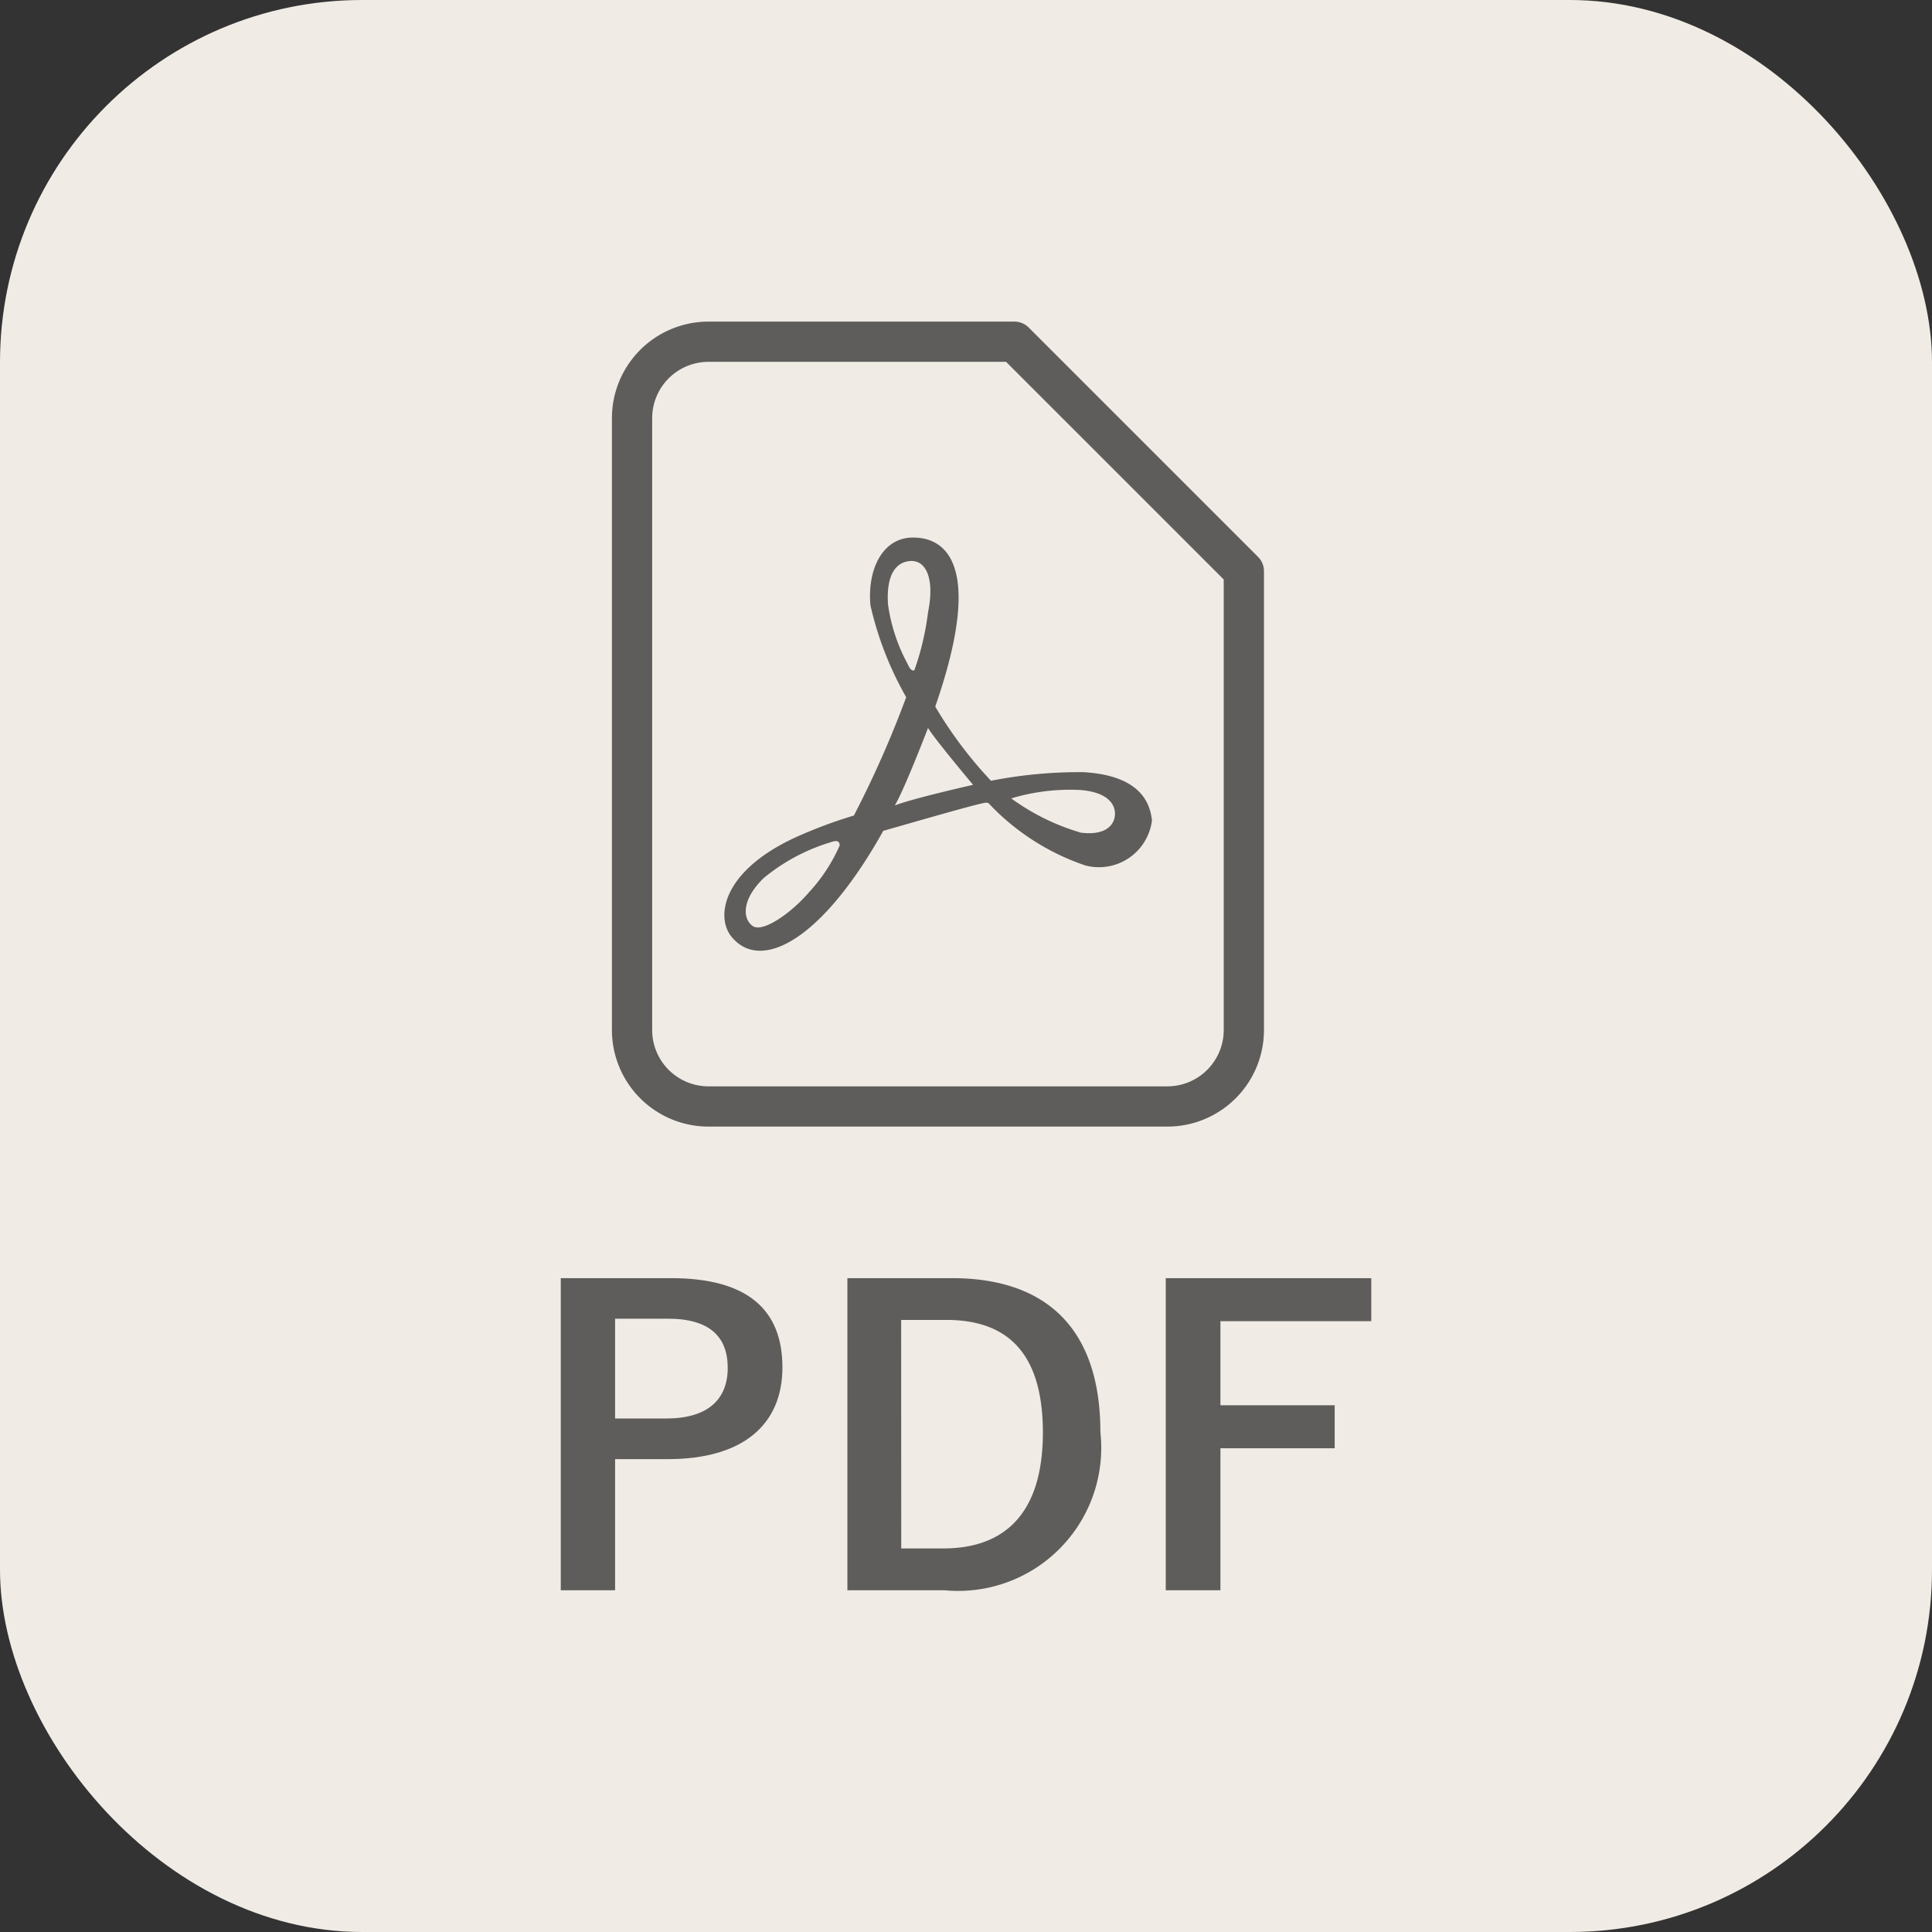 <svg id="教材ジャンル" xmlns="http://www.w3.org/2000/svg" width="48" height="48" viewBox="0 0 48 48">
  <rect x="0" y="0" width="48" height="48" fill="#333333" stroke="none"/>
  <defs>
    <style>
      .cls-1 {
        fill: #f0ece5;
      }

      .cls-2 {
        fill: none;
        stroke: #5f5d5b;
        stroke-linecap: round;
        stroke-linejoin: round;
      }

      .cls-3 {
        fill: #5f5d5b;
      }

      .cls-4 {
        isolation: isolate;
      }
    </style>
  </defs>
  <rect id="長方形_200" data-name="長方形 200" class="cls-1" width="48" height="48" rx="9"/>
  <path id="パス_173" data-name="パス 173" class="cls-2" d="M803.5,109h-7.6a1.9,1.9,0,0,0-1.9,1.9h0v15.2a1.9,1.9,0,0,0,1.9,1.9h11.4a1.9,1.9,0,0,0,1.9-1.9V114.7Z" transform="translate(-778.297 -100.51)"/>
  <path id="パス_1137" data-name="パス 1137" class="cls-3" d="M805.218,119.694a11.327,11.327,0,0,0-2.3.214,10.387,10.387,0,0,1-1.385-1.843c1.136-3.269.416-4.2-.553-4.2-.761,0-1.141.8-1.056,1.69a8.332,8.332,0,0,0,.887,2.277,25.834,25.834,0,0,1-1.3,2.94,11.655,11.655,0,0,0-1.465.549c-1.815.844-1.961,1.972-1.584,2.45.718.907,2.247.124,3.78-2.619,1.051-.3,2.432-.7,2.557-.7a.223.223,0,0,1,.057.012,5.871,5.871,0,0,0,2.413,1.55,1.328,1.328,0,0,0,1.648-1.119C806.868,120.415,806.585,119.776,805.218,119.694Zm-6.8,2.959c-.443.528-1.161,1.034-1.415.866s-.295-.654.275-1.2a4.784,4.784,0,0,1,1.668-.887c.17-.063.212,0,.212.085A4.2,4.2,0,0,1,798.42,122.653Zm1.944-7.1c-.043-.528.063-1.035.506-1.1s.655.443.486,1.267a6.819,6.819,0,0,1-.338,1.437c-.084.063-.168-.149-.168-.149A4.346,4.346,0,0,1,800.364,115.557Zm.169,4.963c.232-.381.823-1.921.823-1.921.127.232,1.119,1.414,1.119,1.414S800.955,120.351,800.533,120.52Zm4.6.675a5.585,5.585,0,0,1-1.71-.845,5.074,5.074,0,0,1,1.689-.21c.655.042.888.317.888.591S805.77,121.28,805.136,121.195Z" transform="translate(-778.297 -100.51)"/>
  <g id="グループ_3007" data-name="グループ 3007" class="cls-4" transform="translate(-778.297 -100.51)">
    <path id="パス_1138" data-name="パス 1138" class="cls-3" d="M794.968,132.265c1.909,0,2.768.789,2.768,2.218s-.989,2.279-2.848,2.279h-1.309v3.258h-1.35v-7.755Zm-1.389,3.487h1.269c1.03,0,1.529-.47,1.529-1.259,0-.769-.449-1.22-1.479-1.22h-1.319Z"/>
    <path id="パス_1139" data-name="パス 1139" class="cls-3" d="M801.948,132.265c2.309,0,3.688,1.218,3.688,3.827a3.555,3.555,0,0,1-3.867,3.928H799.35v-7.755Zm-1.26,6.715h1.05c1.509,0,2.469-.859,2.469-2.877,0-2-.9-2.8-2.4-2.8h-1.121Z"/>
    <path id="パス_1140" data-name="パス 1140" class="cls-3" d="M812.366,133.334h-3.748v2.089h2.839v1.069h-2.839v3.528H807.26v-7.755h5.106Z"/>
  </g>
</svg>
